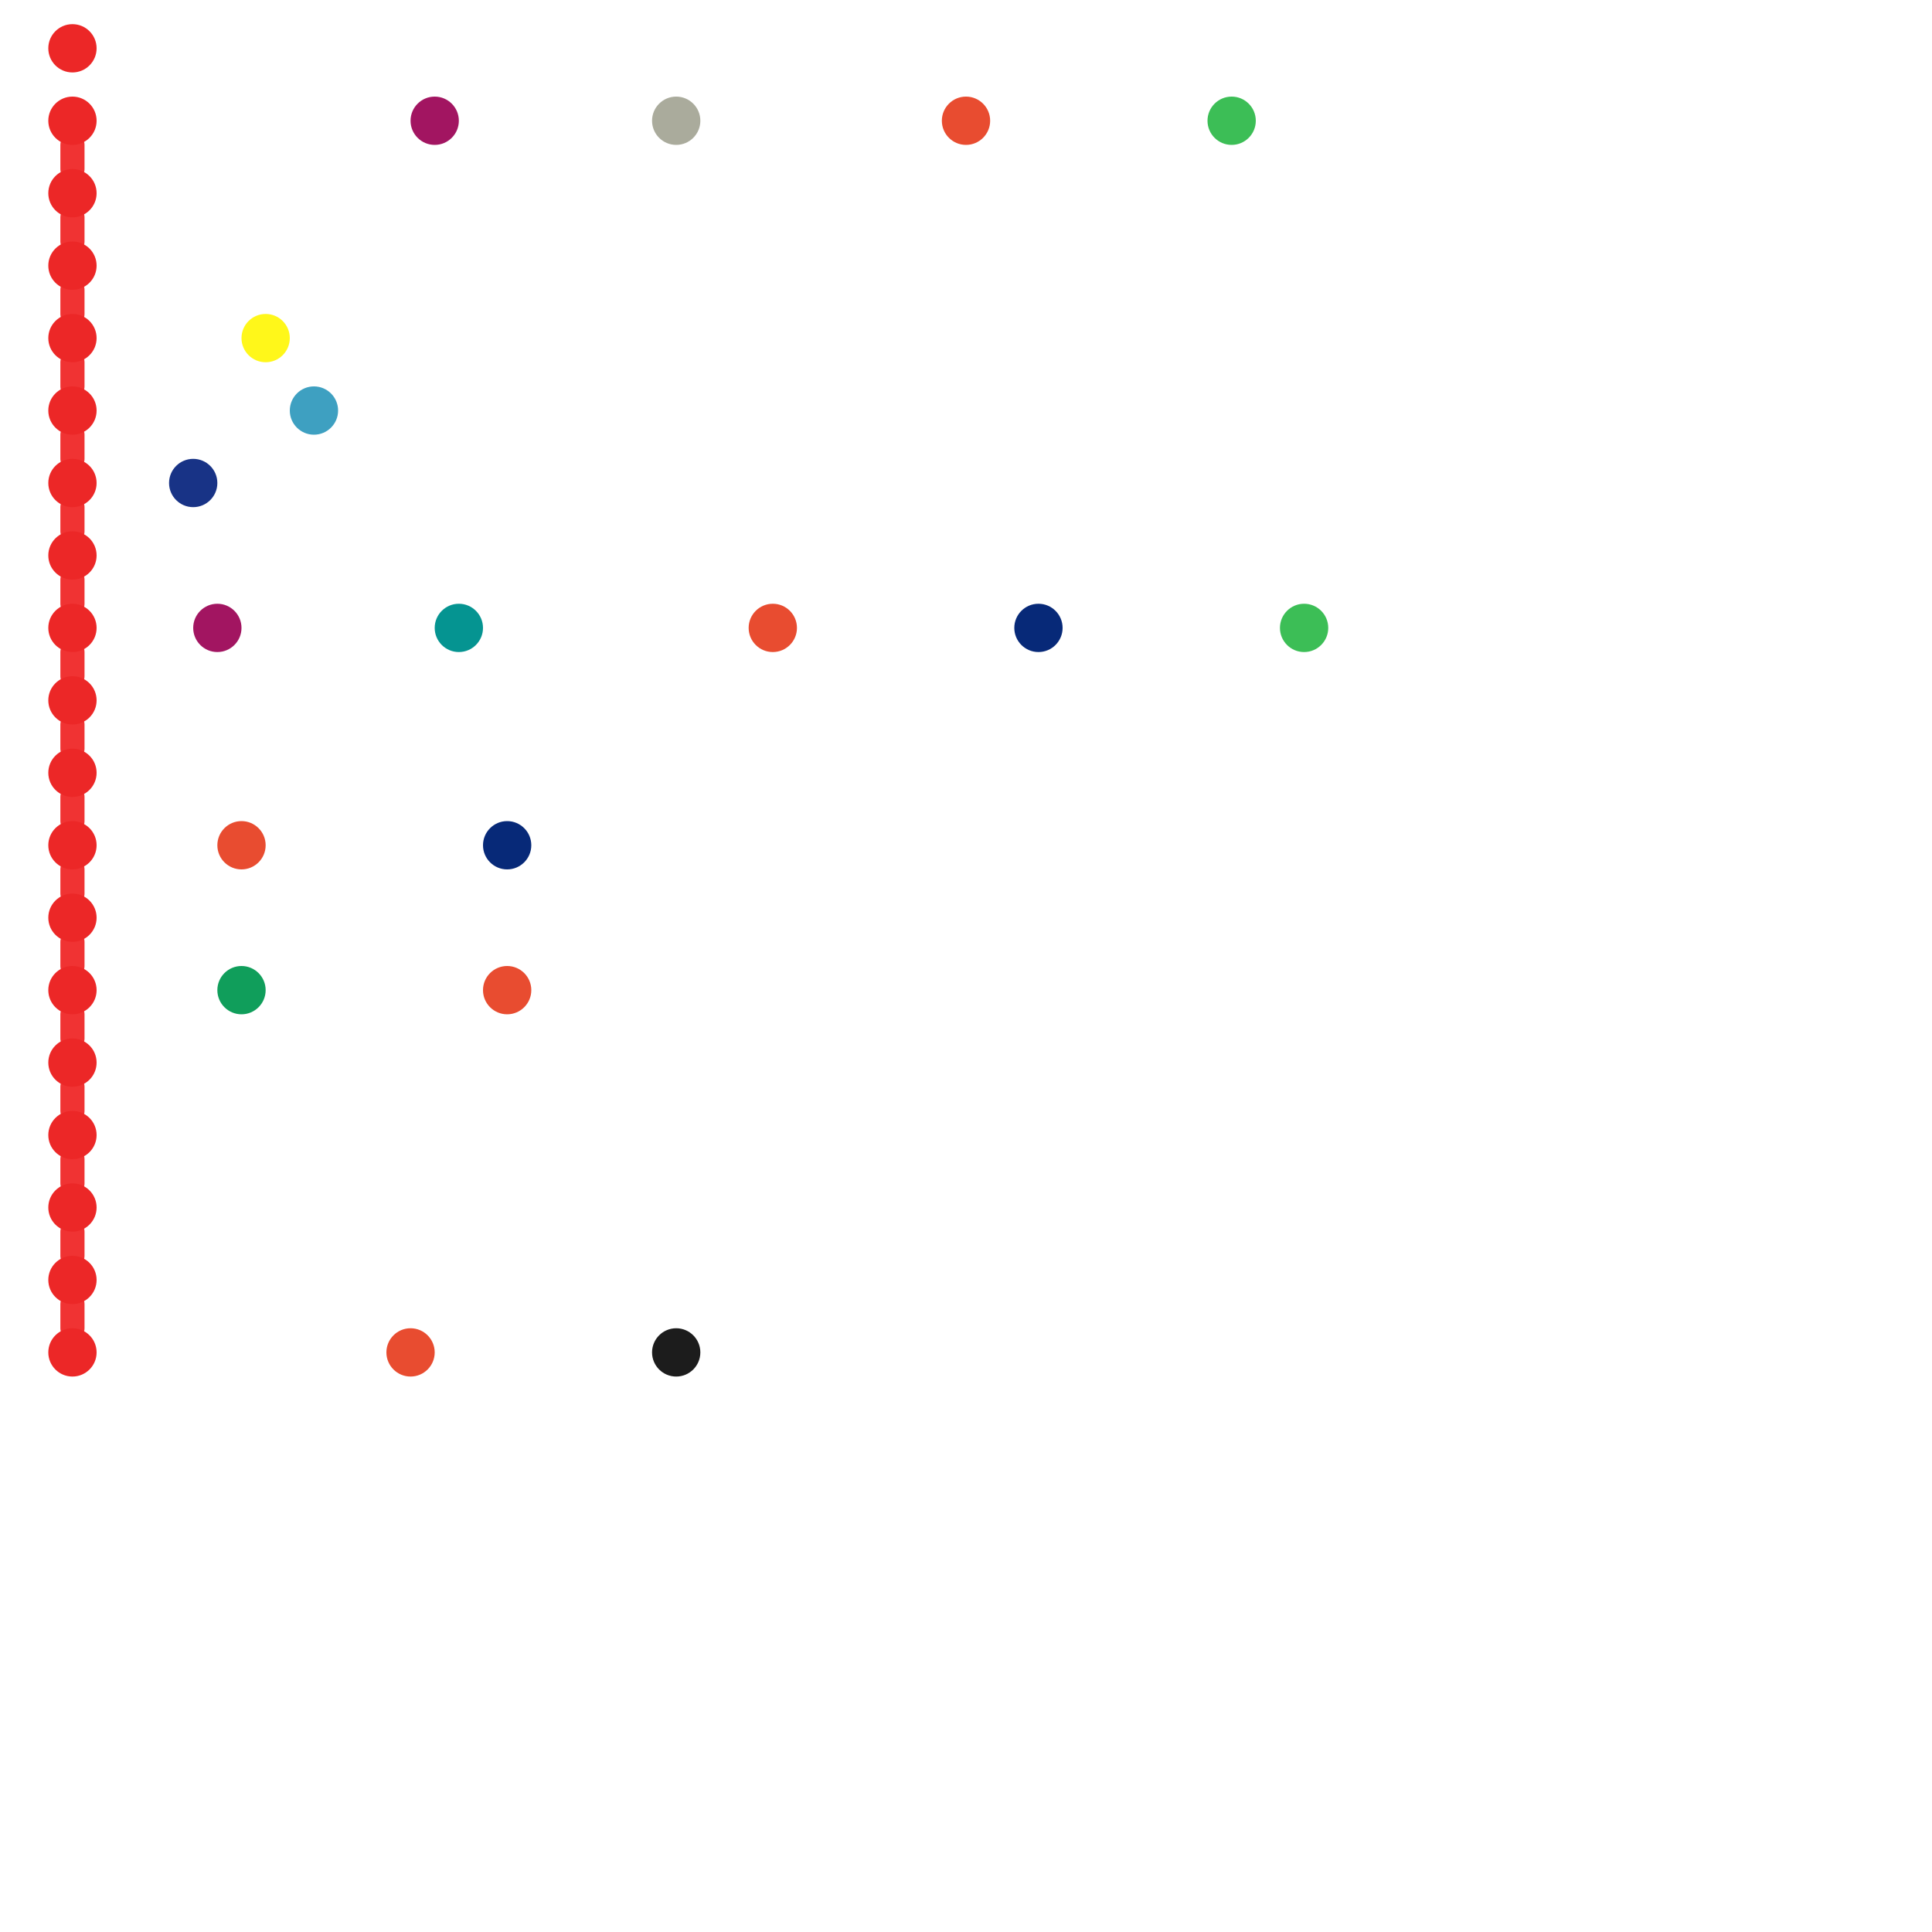 
<svg version="1.1" xmlns="http://www.w3.org/2000/svg" viewBox="0 0 80 80">
<style>text { font: 1px Helvetica; font-weight: 600; white-space: pre; dominant-baseline: central; } line { stroke-width: 1; fill: none; stroke-linecap: round; stroke-linejoin: round; } .c0 { stroke: #e84c30 } .c1 { stroke: #109e5b } .c2 { stroke: #fff71a } .c3 { stroke: #3ea0c1 } .c4 { stroke: #a21561 } .c5 { stroke: #059491 } .c6 { stroke: #072978 } .c7 { stroke: #aaab9c } .c8 { stroke: #1c1c1c } .c9 { stroke: #f03333 } .c10 { stroke: #ec2727 } .c11 { stroke: #3cbe56 } .c12 { stroke: #183386 }</style><defs><g id="wm-xf"><circle r="1.2" fill="#000"/><circle r="0.9" fill="#fff"/><circle r="0.6" fill="#000"/><circle r="0.3" fill="#fff"/></g><g id="wm"><circle r="0.6" fill="#000"/><circle r="0.3" fill="#fff"/></g></defs><circle cx="32" cy="26" r="1" fill="#e84c30" /><circle cx="10" cy="35" r="1" fill="#e84c30" /><circle cx="17" cy="56" r="1" fill="#e84c30" /><circle cx="40" cy="5" r="1" fill="#e84c30" /><circle cx="21" cy="41" r="1" fill="#e84c30" /><circle cx="10" cy="41" r="1" fill="#109e5b" /><circle cx="11" cy="14" r="1" fill="#fff71a" /><circle cx="13" cy="17" r="1" fill="#3ea0c1" /><circle cx="18" cy="5" r="1" fill="#a21561" /><circle cx="9" cy="26" r="1" fill="#a21561" /><circle cx="19" cy="26" r="1" fill="#059491" /><circle cx="43" cy="26" r="1" fill="#072978" /><circle cx="21" cy="35" r="1" fill="#072978" /><circle cx="28" cy="5" r="1" fill="#aaab9c" /><circle cx="28" cy="56" r="1" fill="#1c1c1c" /><line class="c9" x1="3" y1="6" x2="3" y2="7"/><line class="c9" x1="3" y1="12" x2="3" y2="13"/><line class="c9" x1="3" y1="27" x2="3" y2="28"/><line class="c9" x1="3" y1="15" x2="3" y2="16"/><line class="c9" x1="3" y1="30" x2="3" y2="31"/><line class="c9" x1="3" y1="33" x2="3" y2="34"/><line class="c9" x1="3" y1="36" x2="3" y2="37"/><line class="c9" x1="3" y1="45" x2="3" y2="46"/><line class="c9" x1="3" y1="21" x2="3" y2="22"/><line class="c9" x1="3" y1="48" x2="3" y2="49"/><line class="c9" x1="3" y1="42" x2="3" y2="43"/><line class="c9" x1="3" y1="39" x2="3" y2="40"/><line class="c9" x1="3" y1="51" x2="3" y2="52"/><line class="c9" x1="3" y1="54" x2="3" y2="55"/><line class="c9" x1="3" y1="18" x2="3" y2="19"/><line class="c9" x1="3" y1="24" x2="3" y2="25"/><line class="c9" x1="3" y1="9" x2="3" y2="10"/><circle cx="3" cy="53" r="1" fill="#ec2727" /><circle cx="3" cy="2" r="1" fill="#ec2727" /><circle cx="3" cy="5" r="1" fill="#ec2727" /><circle cx="3" cy="11" r="1" fill="#ec2727" /><circle cx="3" cy="8" r="1" fill="#ec2727" /><circle cx="3" cy="14" r="1" fill="#ec2727" /><circle cx="3" cy="17" r="1" fill="#ec2727" /><circle cx="3" cy="23" r="1" fill="#ec2727" /><circle cx="3" cy="20" r="1" fill="#ec2727" /><circle cx="3" cy="26" r="1" fill="#ec2727" /><circle cx="3" cy="29" r="1" fill="#ec2727" /><circle cx="3" cy="35" r="1" fill="#ec2727" /><circle cx="3" cy="32" r="1" fill="#ec2727" /><circle cx="3" cy="38" r="1" fill="#ec2727" /><circle cx="3" cy="44" r="1" fill="#ec2727" /><circle cx="3" cy="41" r="1" fill="#ec2727" /><circle cx="3" cy="47" r="1" fill="#ec2727" /><circle cx="3" cy="50" r="1" fill="#ec2727" /><circle cx="3" cy="56" r="1" fill="#ec2727" /><circle cx="51" cy="5" r="1" fill="#3cbe56" /><circle cx="54" cy="26" r="1" fill="#3cbe56" /><circle cx="8" cy="20" r="1" fill="#183386" />
</svg>
